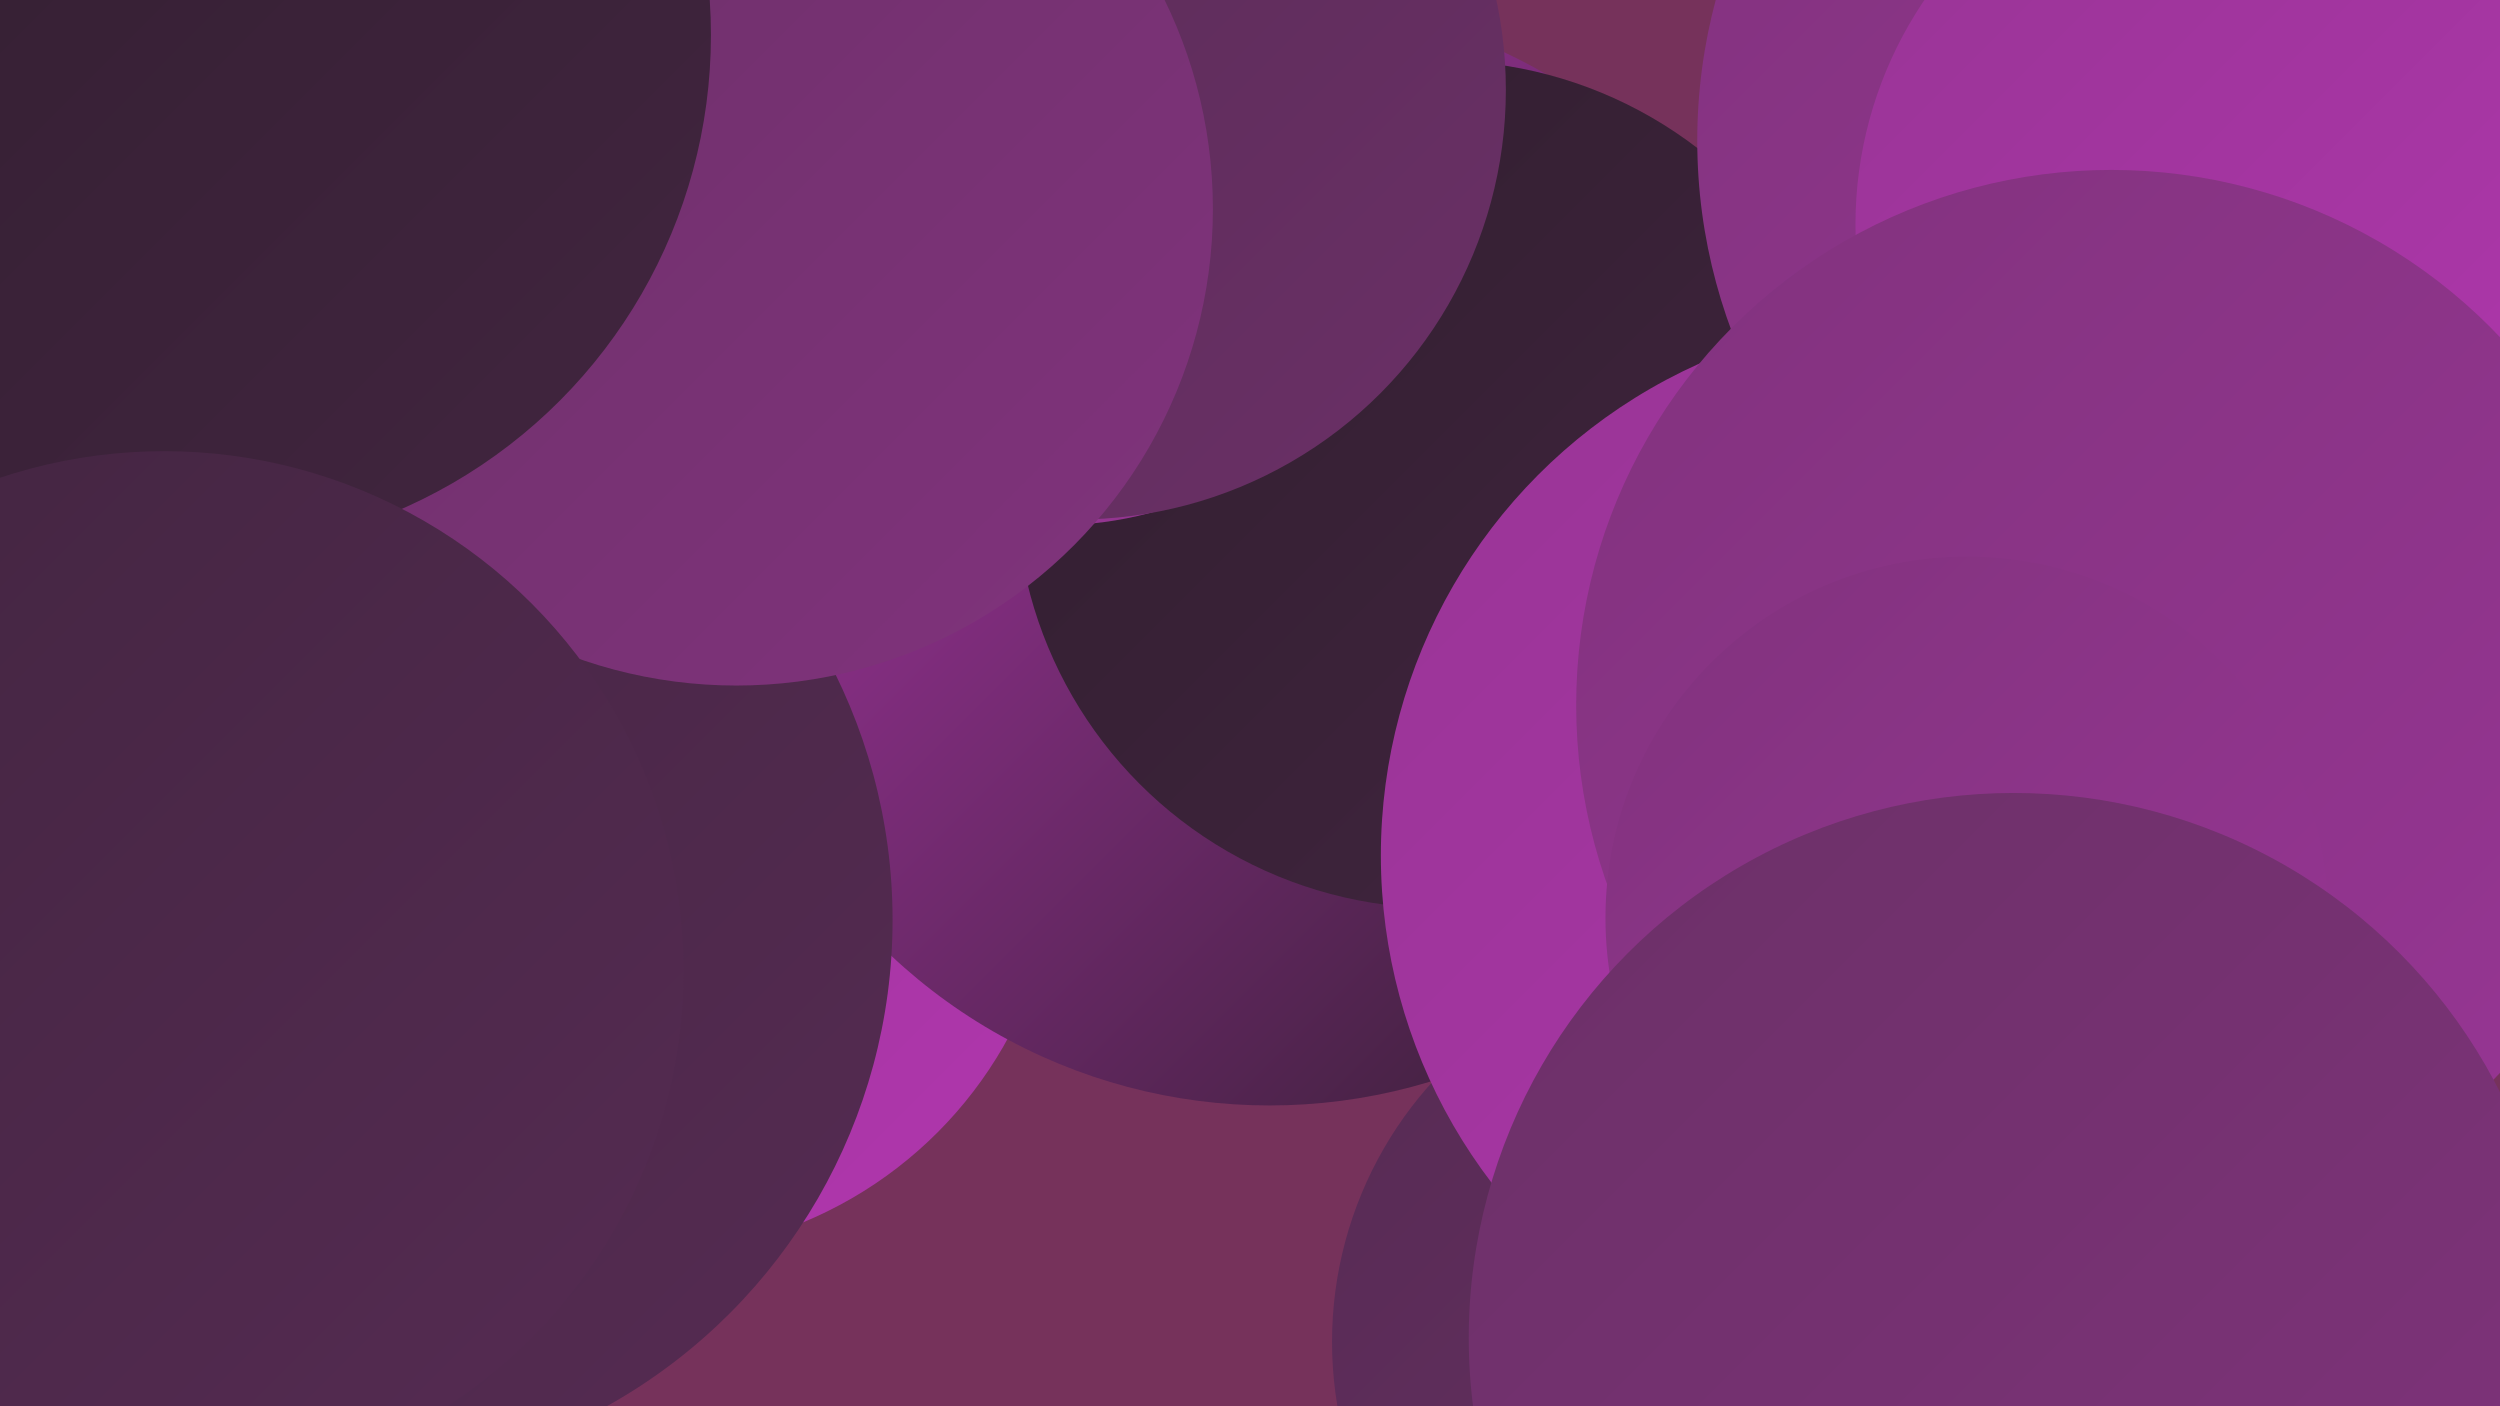 <?xml version="1.0" encoding="UTF-8"?><svg width="1280" height="720" xmlns="http://www.w3.org/2000/svg"><defs><linearGradient id="grad0" x1="0%" y1="0%" x2="100%" y2="100%"><stop offset="0%" style="stop-color:#301e2e;stop-opacity:1" /><stop offset="100%" style="stop-color:#422540;stop-opacity:1" /></linearGradient><linearGradient id="grad1" x1="0%" y1="0%" x2="100%" y2="100%"><stop offset="0%" style="stop-color:#422540;stop-opacity:1" /><stop offset="100%" style="stop-color:#562b53;stop-opacity:1" /></linearGradient><linearGradient id="grad2" x1="0%" y1="0%" x2="100%" y2="100%"><stop offset="0%" style="stop-color:#562b53;stop-opacity:1" /><stop offset="100%" style="stop-color:#6b3067;stop-opacity:1" /></linearGradient><linearGradient id="grad3" x1="0%" y1="0%" x2="100%" y2="100%"><stop offset="0%" style="stop-color:#6b3067;stop-opacity:1" /><stop offset="100%" style="stop-color:#81337d;stop-opacity:1" /></linearGradient><linearGradient id="grad4" x1="0%" y1="0%" x2="100%" y2="100%"><stop offset="0%" style="stop-color:#81337d;stop-opacity:1" /><stop offset="100%" style="stop-color:#983595;stop-opacity:1" /></linearGradient><linearGradient id="grad5" x1="0%" y1="0%" x2="100%" y2="100%"><stop offset="0%" style="stop-color:#983595;stop-opacity:1" /><stop offset="100%" style="stop-color:#b136ae;stop-opacity:1" /></linearGradient><linearGradient id="grad6" x1="0%" y1="0%" x2="100%" y2="100%"><stop offset="0%" style="stop-color:#b136ae;stop-opacity:1" /><stop offset="100%" style="stop-color:#301e2e;stop-opacity:1" /></linearGradient></defs><rect width="1280" height="720" fill="#76325b" /><circle cx="1263" cy="207" r="230" fill="url(#grad0)" /><circle cx="330" cy="430" r="212" fill="url(#grad5)" /><circle cx="880" cy="687" r="198" fill="url(#grad2)" /><circle cx="650" cy="283" r="283" fill="url(#grad6)" /><circle cx="737" cy="248" r="217" fill="url(#grad0)" /><circle cx="540" cy="79" r="190" fill="url(#grad4)" /><circle cx="133" cy="6" r="199" fill="url(#grad6)" /><circle cx="1148" cy="72" r="279" fill="url(#grad4)" /><circle cx="1155" cy="115" r="205" fill="url(#grad5)" /><circle cx="983" cy="438" r="276" fill="url(#grad5)" /><circle cx="475" cy="31" r="249" fill="url(#grad5)" /><circle cx="551" cy="46" r="220" fill="url(#grad2)" /><circle cx="1081" cy="361" r="274" fill="url(#grad4)" /><circle cx="360" cy="103" r="247" fill="url(#grad3)" /><circle cx="1007" cy="470" r="185" fill="url(#grad4)" /><circle cx="172" cy="471" r="285" fill="url(#grad1)" /><circle cx="377" cy="107" r="244" fill="url(#grad3)" /><circle cx="99" cy="18" r="265" fill="url(#grad0)" /><circle cx="1031" cy="685" r="279" fill="url(#grad3)" /><circle cx="84" cy="497" r="266" fill="url(#grad1)" /></svg>